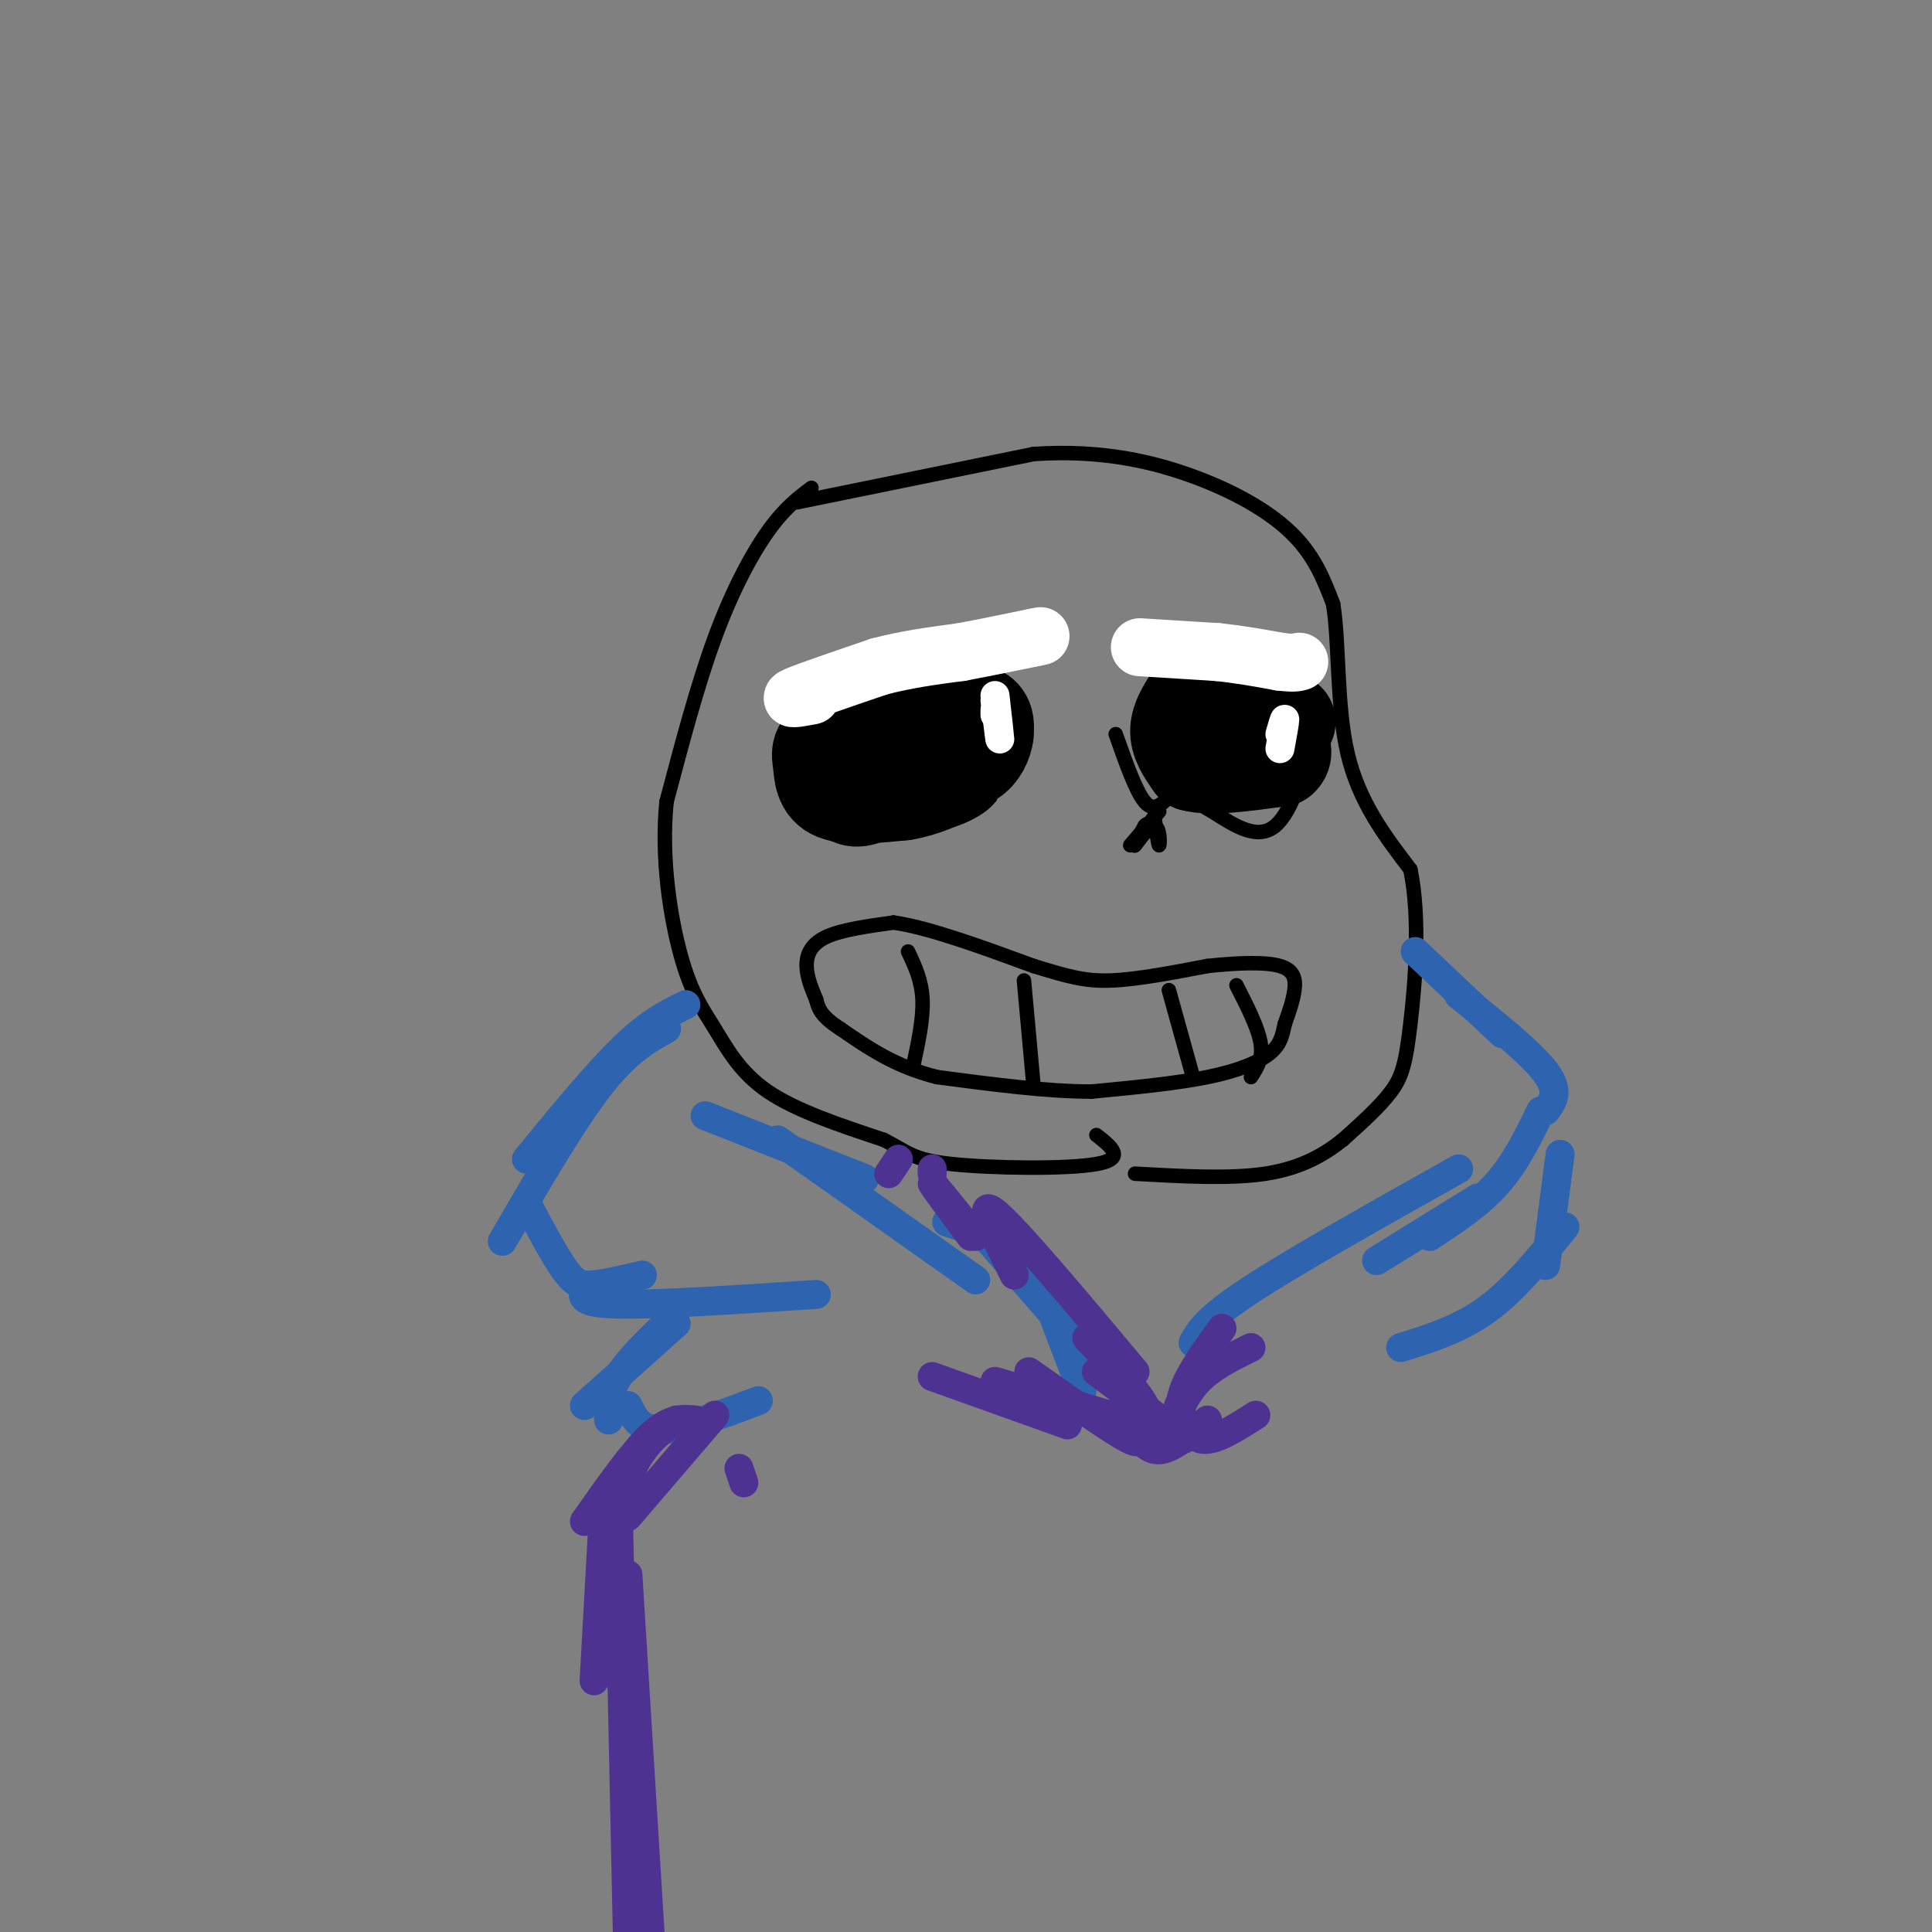 <svg viewBox='0 0 400 400' version='1.1' xmlns='http://www.w3.org/2000/svg' xmlns:xlink='http://www.w3.org/1999/xlink'><rect x="0" y="0" width="400" height="400" fill="#808080" stroke="none"/><g fill='none' stroke='#000000' stroke-width='3' stroke-linecap='round' stroke-linejoin='round'><path d='M168,101c-2.800,2.111 -5.600,4.222 -9,9c-3.400,4.778 -7.400,12.222 -11,22c-3.600,9.778 -6.800,21.889 -10,34'/><path d='M138,166c-1.193,11.774 0.825,24.207 3,32c2.175,7.793 4.509,10.944 7,15c2.491,4.056 5.140,9.016 11,13c5.860,3.984 14.930,6.992 24,10'/><path d='M183,236c5.095,2.607 5.833,4.125 14,5c8.167,0.875 23.762,1.107 30,0c6.238,-1.107 3.119,-3.554 0,-6'/><path d='M165,104c0.000,0.000 49.000,-10.000 49,-10'/><path d='M214,94c14.179,-0.964 25.125,1.625 34,5c8.875,3.375 15.679,7.536 20,12c4.321,4.464 6.161,9.232 8,14'/><path d='M276,125c1.333,8.000 0.667,21.000 3,31c2.333,10.000 7.667,17.000 13,24'/><path d='M292,180c2.131,10.238 0.958,23.833 0,32c-0.958,8.167 -1.702,10.905 -4,14c-2.298,3.095 -6.149,6.548 -10,10'/><path d='M278,236c-3.911,3.111 -8.689,5.889 -16,7c-7.311,1.111 -17.156,0.556 -27,0'/><path d='M169,207c-0.978,-2.356 -1.956,-4.711 -2,-7c-0.044,-2.289 0.844,-4.511 4,-6c3.156,-1.489 8.578,-2.244 14,-3'/><path d='M185,191c7.167,1.000 18.083,5.000 29,9'/><path d='M214,200c7.178,2.200 10.622,3.200 16,3c5.378,-0.200 12.689,-1.600 20,-3'/><path d='M250,200c6.286,-0.679 12.000,-0.875 15,0c3.000,0.875 3.286,2.821 3,5c-0.286,2.179 -1.143,4.589 -2,7'/><path d='M266,212c-0.500,2.179 -0.750,4.125 -3,6c-2.250,1.875 -6.500,3.679 -13,5c-6.500,1.321 -15.250,2.161 -24,3'/><path d='M226,226c-9.333,0.000 -20.667,-1.500 -32,-3'/><path d='M194,223c-8.667,-2.167 -14.333,-6.083 -20,-10'/><path d='M174,213c-4.167,-2.667 -4.583,-4.333 -5,-6'/><path d='M188,197c1.417,3.000 2.833,6.000 3,10c0.167,4.000 -0.917,9.000 -2,14'/><path d='M212,203c0.000,0.000 2.000,22.000 2,22'/><path d='M242,205c0.000,0.000 5.000,18.000 5,18'/><path d='M256,204c2.250,4.417 4.500,8.833 5,12c0.500,3.167 -0.750,5.083 -2,7'/><path d='M231,152c2.083,5.917 4.167,11.833 6,14c1.833,2.167 3.417,0.583 5,-1'/><path d='M240,168c0.000,0.000 -6.000,7.000 -6,7'/><path d='M239,169c0.405,3.131 0.810,6.262 1,6c0.190,-0.262 0.167,-3.917 -1,-4c-1.167,-0.083 -3.476,3.405 -4,4c-0.524,0.595 0.738,-1.702 2,-4'/><path d='M237,171c0.500,-0.667 0.750,-0.333 1,0'/><path d='M239,170c0.000,0.000 -2.000,1.000 -2,1'/><path d='M171,142c0.000,0.000 28.000,0.000 28,0'/><path d='M199,142c6.222,2.178 7.778,7.622 8,12c0.222,4.378 -0.889,7.689 -2,11'/><path d='M205,165c-2.444,3.044 -7.556,5.156 -13,6c-5.444,0.844 -11.222,0.422 -17,0'/><path d='M175,171c-3.933,-0.133 -5.267,-0.467 -6,-3c-0.733,-2.533 -0.867,-7.267 -1,-12'/><path d='M168,156c2.000,-3.833 7.500,-7.417 13,-11'/><path d='M181,145c2.667,-2.000 2.833,-1.500 3,-1'/><path d='M248,139c8.583,0.333 17.167,0.667 21,3c3.833,2.333 2.917,6.667 2,11'/><path d='M271,153c-0.667,5.844 -3.333,14.956 -7,18c-3.667,3.044 -8.333,0.022 -13,-3'/><path d='M251,168c-4.778,-2.511 -10.222,-7.289 -12,-11c-1.778,-3.711 0.111,-6.356 2,-9'/><path d='M241,148c1.244,-3.000 3.356,-6.000 6,-7c2.644,-1.000 5.822,0.000 9,1'/></g>
<g fill='none' stroke='#000000' stroke-width='20' stroke-linecap='round' stroke-linejoin='round'><path d='M187,143c-7.000,5.750 -14.000,11.500 -16,15c-2.000,3.500 1.000,4.750 4,6'/><path d='M175,164c1.289,1.422 2.511,1.978 6,0c3.489,-1.978 9.244,-6.489 15,-11'/><path d='M196,153c2.556,-3.044 1.444,-5.156 -3,-5c-4.444,0.156 -12.222,2.578 -20,5'/><path d='M173,153c-3.786,1.548 -3.250,2.917 -3,5c0.250,2.083 0.214,4.881 3,6c2.786,1.119 8.393,0.560 14,0'/><path d='M187,164c4.167,-0.667 7.583,-2.333 11,-4'/><path d='M174,148c0.000,0.000 20.000,-1.000 20,-1'/><path d='M194,147c5.067,-0.111 7.733,0.111 9,1c1.267,0.889 1.133,2.444 1,4'/><path d='M204,152c-0.200,1.689 -1.200,3.911 -3,5c-1.800,1.089 -4.400,1.044 -7,1'/><path d='M248,143c-1.917,2.750 -3.833,5.500 -4,8c-0.167,2.500 1.417,4.750 3,7'/><path d='M247,158c3.500,1.000 10.750,0.000 18,-1'/><path d='M265,157c2.133,-1.667 -1.533,-5.333 -4,-7c-2.467,-1.667 -3.733,-1.333 -5,-1'/><path d='M256,149c-1.978,-0.156 -4.422,-0.044 -3,0c1.422,0.044 6.711,0.022 12,0'/><path d='M265,149c2.167,0.167 1.583,0.583 1,1'/></g>
<g fill='none' stroke='#ffffff' stroke-width='12' stroke-linecap='round' stroke-linejoin='round'><path d='M168,144c-2.667,0.500 -5.333,1.000 -3,0c2.333,-1.000 9.667,-3.500 17,-6'/><path d='M182,138c5.667,-1.500 11.333,-2.250 17,-3'/><path d='M199,135c5.333,-1.000 10.167,-2.000 15,-3'/><path d='M214,132c2.500,-0.500 1.250,-0.250 0,0'/><path d='M236,134c0.000,0.000 16.000,1.000 16,1'/><path d='M252,135c4.833,0.500 8.917,1.250 13,2'/><path d='M265,137c2.833,0.333 3.417,0.167 4,0'/></g>
<g fill='none' stroke='#ffffff' stroke-width='6' stroke-linecap='round' stroke-linejoin='round'><path d='M206,147c0.000,0.000 0.000,1.000 0,1'/><path d='M206,144c0.500,4.417 1.000,8.833 1,9c0.000,0.167 -0.500,-3.917 -1,-8'/><path d='M265,155c0.500,-2.750 1.000,-5.500 1,-6c0.000,-0.500 -0.500,1.250 -1,3'/></g>
<g fill='none' stroke='#2d63af' stroke-width='6' stroke-linecap='round' stroke-linejoin='round'><path d='M142,208c-3.750,1.833 -7.500,3.667 -13,9c-5.500,5.333 -12.750,14.167 -20,23'/><path d='M138,213c-4.167,2.333 -8.333,4.667 -14,12c-5.667,7.333 -12.833,19.667 -20,32'/><path d='M109,249c2.933,5.533 5.867,11.067 8,14c2.133,2.933 3.467,3.267 6,3c2.533,-0.267 6.267,-1.133 10,-2'/><path d='M146,231c0.000,0.000 33.000,13.000 33,13'/><path d='M161,236c0.000,0.000 41.000,29.000 41,29'/><path d='M121,267c-0.500,1.417 -1.000,2.833 7,3c8.000,0.167 24.500,-0.917 41,-2'/><path d='M140,274c0.000,0.000 -19.000,17.000 -19,17'/><path d='M139,273c-4.417,4.250 -8.833,8.500 -11,12c-2.167,3.500 -2.083,6.250 -2,9'/><path d='M130,291c1.250,2.583 2.500,5.167 7,5c4.500,-0.167 12.250,-3.083 20,-6'/><path d='M293,197c0.000,0.000 18.000,17.000 18,17'/><path d='M302,206c7.500,6.000 15.000,12.000 18,16c3.000,4.000 1.500,6.000 0,8'/><path d='M319,230c-2.583,5.333 -5.167,10.667 -9,15c-3.833,4.333 -8.917,7.667 -14,11'/><path d='M306,248c0.000,0.000 -21.000,13.000 -21,13'/><path d='M302,242c-16.917,9.500 -33.833,19.000 -43,25c-9.167,6.000 -10.583,8.500 -12,11'/><path d='M323,239c0.000,0.000 -3.000,23.000 -3,23'/><path d='M324,254c-5.167,6.417 -10.333,12.833 -16,17c-5.667,4.167 -11.833,6.083 -18,8'/><path d='M196,253c5.583,1.833 11.167,3.667 15,6c3.833,2.333 5.917,5.167 8,8'/><path d='M204,256c0.000,0.000 20.000,23.000 20,23'/><path d='M216,267c0.000,0.000 8.000,21.000 8,21'/></g>
<g fill='none' stroke='#4d3292' stroke-width='6' stroke-linecap='round' stroke-linejoin='round'><path d='M154,307c0.000,0.000 -1.000,-3.000 -1,-3'/><path d='M148,293c0.000,0.000 -18.000,21.000 -18,21'/><path d='M144,294c-2.583,-0.250 -5.167,-0.500 -9,3c-3.833,3.500 -8.917,10.750 -14,18'/><path d='M140,294c-2.750,1.917 -5.500,3.833 -8,8c-2.500,4.167 -4.750,10.583 -7,17'/><path d='M125,312c0.000,0.000 -2.000,36.000 -2,36'/><path d='M128,312c0.000,0.000 2.000,94.000 2,94'/><path d='M130,326c0.000,0.000 6.000,97.000 6,97'/><path d='M227,284c0.000,0.000 12.000,9.000 12,9'/><path d='M225,277c5.000,5.167 10.000,10.333 12,14c2.000,3.667 1.000,5.833 0,8'/><path d='M235,290c0.444,2.667 0.889,5.333 1,7c0.111,1.667 -0.111,2.333 -4,0c-3.889,-2.333 -11.444,-7.667 -19,-13'/><path d='M193,285c0.000,0.000 28.000,10.000 28,10'/><path d='M206,286c0.000,0.000 34.000,10.000 34,10'/><path d='M236,298c1.333,1.333 2.667,2.667 5,2c2.333,-0.667 5.667,-3.333 9,-6'/><path d='M259,279c-4.083,2.000 -8.167,4.000 -11,7c-2.833,3.000 -4.417,7.000 -6,11'/><path d='M253,275c-3.333,4.583 -6.667,9.167 -8,13c-1.333,3.833 -0.667,6.917 0,10'/><path d='M244,291c1.167,3.333 2.333,6.667 5,7c2.667,0.333 6.833,-2.333 11,-5'/><path d='M201,256c-4.083,-5.500 -8.167,-11.000 -8,-11c0.167,0.000 4.583,5.500 9,11'/><path d='M184,243c0.000,0.000 2.000,-3.000 2,-3'/><path d='M193,242c0.000,0.000 0.000,1.000 0,1'/><path d='M210,264c-4.083,-8.167 -8.167,-16.333 -4,-13c4.167,3.333 16.583,18.167 29,33'/></g>
</svg>